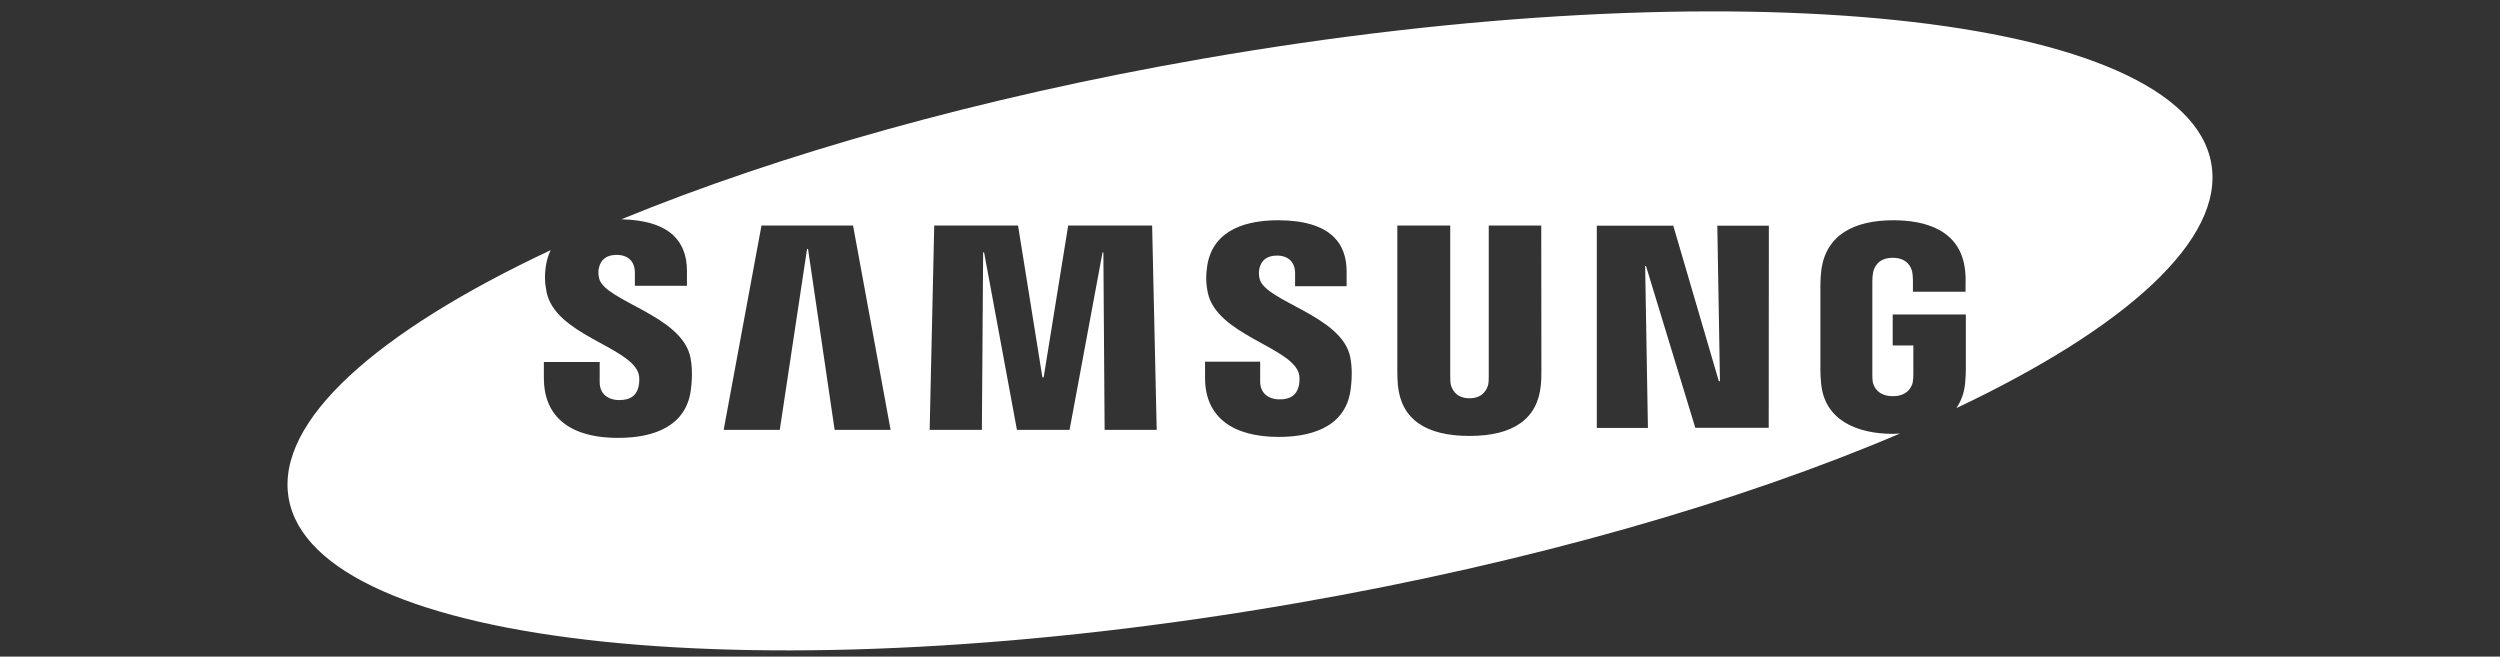 <?xml version="1.0" encoding="utf-8"?>
<!-- Generator: Adobe Illustrator 28.3.0, SVG Export Plug-In . SVG Version: 6.00 Build 0)  -->
<svg version="1.1"
	 id="svg1475" shape-rendering="geometricPrecision" image-rendering="optimizeQuality" text-rendering="geometricPrecision"
	 xmlns="http://www.w3.org/2000/svg" xmlns:xlink="http://www.w3.org/1999/xlink" x="0px" y="0px" viewBox="0 0 1804.7 474"
	 style="enable-background:new 0 0 1804.7 474;" xml:space="preserve">
<rect x="0" y="0" width="1804.7" height="474" fill="#333333" stroke="none"/>
<style type="text/css">
	.st0{fill:#FFFFFF;}
</style>
<path class="st0" d="M1596.3,118.1C1577.4,9.6,1251.4-24.3,868.1,42.4c-161,28-306.3,69.4-419.5,115.9c17.4,0.4,30.3,4.4,38.1,12.2
	c6.1,6.1,9.2,14.5,9.2,25v10.8h-37.6v-9.5c0-7.9-4.7-12.8-13.2-12.8c-7.1,0-11.4,3.2-12.8,9.5c-0.5,2.5-0.4,5,0.2,7.5
	c4,16.4,59.8,26.6,65.9,57c0.8,3.9,1.9,12.3,0.2,24.2c-3.5,24.5-25,33.9-52.3,33.9c-38.2,0-53.7-18.1-53.7-43v-11.8h40.3V276
	c0,8.3,6,12.8,14.2,12.8c7.8,0,12.3-3.1,13.8-9.5c0.7-2.9,1-7.3-0.3-10.6c-7.5-18.7-59.6-27.4-66-57.7c-1.4-6.8-1.6-12.6-0.4-19.9
	c0.6-3.6,1.7-7.1,3.3-10.5C272.2,239.4,198.7,304,208.4,359.7c18.9,108.5,344.9,142.3,728.1,75.6c168.5-29.3,319.9-73.2,435.2-122.4
	c-1.7,0.1-3.3,0.3-5,0.3c-26.2,0-49.7-9.8-52.1-36.6c-0.4-4.9-0.5-6.9-0.5-9.7v-61.6c0-2.7,0.3-7.3,0.6-9.7
	c3.1-25.9,23.6-36.6,52-36.6c22,0,48.9,6.3,51.9,36.6c0.4,3.8,0.4,7.9,0.3,9.2v5.8h-38v-8.7c0-0.2-0.1-3.4-0.5-5.5
	c-0.6-3.1-3.3-10.3-14.1-10.3c-10.7,0-13.4,7.2-14.1,10.3c-0.4,1.7-0.6,4.1-0.6,6.8v67c0,2.3,0.1,4.1,0.3,5.5
	c0.2,1.1,2.1,10.3,14.5,10.3c12.3,0,14.3-9.2,14.4-10.3c0.3-1.8,0.4-4,0.4-5.5v-20.8h-14.9V227h52.8v39.8c0,2.7-0.1,4.7-0.5,9.7
	c-0.6,7-2.9,13-6.3,18.1C1534.7,236.6,1605.9,173,1596.3,118.1z M602.5,310.3l-19.2-130.6h-0.7l-19.7,130.6h-40.5l27.3-147.5h66.1
	l27.1,147.5H602.5L602.5,310.3z M797.4,310.3l-0.9-128.1h-0.6l-23.8,128.1h-38l-23.7-128.1h-0.7l-0.9,128.1h-37.7l3.3-147.5h60.5
	l17.6,109.6h0.9l17.7-109.6h60.6l3.3,147.5H797.4z M974.9,281.8c-4.1,28.6-32.1,33.6-51.8,33.6c-32.9,0-53.2-14-53.2-42.6v-11.7
	h39.8v14.5c0,7.9,5.6,12.7,14.1,12.7c7.7,0,12.1-3.1,13.7-9.4c0.7-2.9,1-7.2-0.3-10.5c-7.3-18.3-59-27.3-65.3-57.1
	c-1.4-6.7-1.5-12.5-0.4-19.7c4.4-27,30.3-32.6,51.1-32.6c18.6,0,32.2,4.1,40.4,12.2c6.1,6.1,9.1,14.4,9.1,24.8v10.6h-37.2v-9.4
	c0-8-5-12.7-13-12.7c-7.1,0-11.4,3.2-12.8,9.4c-0.5,2.5-0.4,5,0.2,7.4c4,16.4,59.3,26.4,65.4,56.4
	C975.5,261.6,976.6,269.9,974.9,281.8z M1112.7,268.3c0.1,2.8-0.2,8.3-0.4,9.7c-2.3,24.3-19.7,36.7-51.5,36.7
	c-32,0-49.4-12.4-51.7-36.7c-0.3-3.2-0.4-6.5-0.4-9.7V162.8h38.2v108.9c0,2.4,0.1,4.2,0.3,5.5c0.5,2.4,2.9,10.3,13.6,10.3
	s13.1-7.9,13.6-10.3c0.2-1.3,0.3-3.2,0.3-5.5V162.8h37.9L1112.7,268.3L1112.7,268.3z M1276.8,308.8h-53L1188.2,192h-0.6l2,116.9
	h-36.9v-146h55.2l32.9,112.3h0.8l-1.9-112.3h37.2L1276.8,308.8L1276.8,308.8z"/>
</svg>
